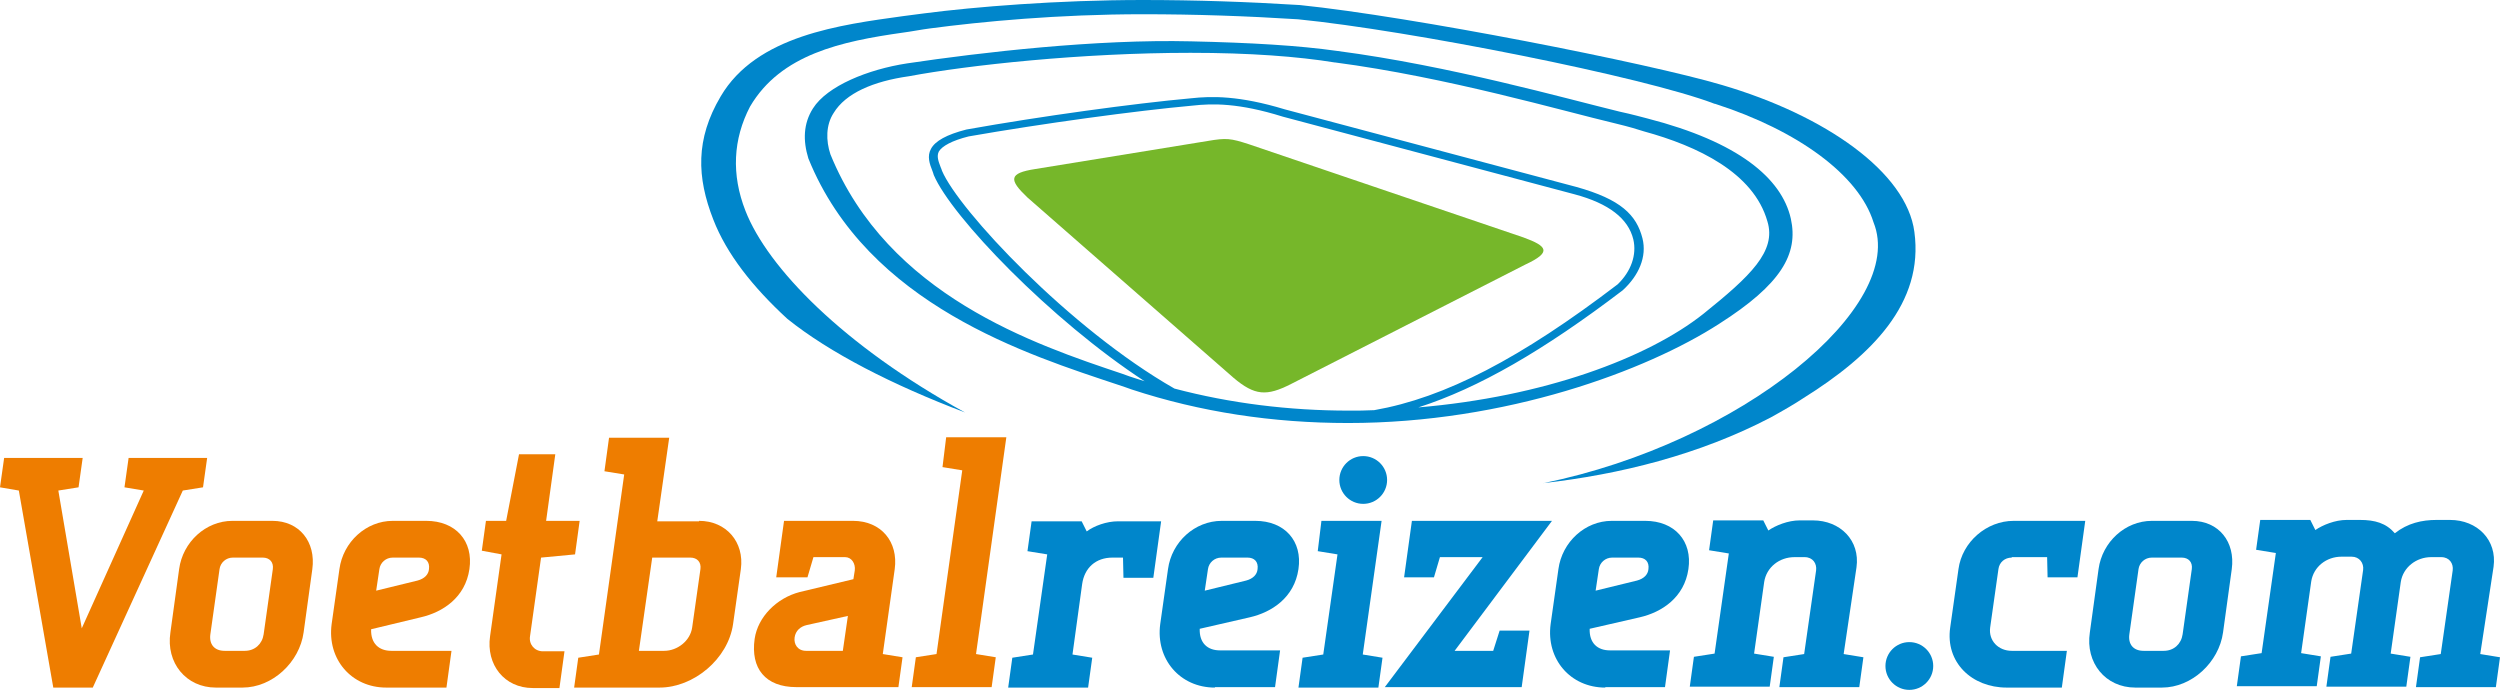 <?xml version="1.0" encoding="utf-8"?>
<!-- Generator: Adobe Illustrator 26.5.0, SVG Export Plug-In . SVG Version: 6.00 Build 0)  -->
<svg version="1.1" id="Laag_1" xmlns="http://www.w3.org/2000/svg" xmlns:xlink="http://www.w3.org/1999/xlink" x="0px" y="0px"
	 width="544.3px" height="150.2px" viewBox="0 0 544.3 150.2" style="enable-background:new 0 0 544.3 150.2;" xml:space="preserve"
	>
<style type="text/css">
	.st0{fill:#0086CB;}
	.st1{fill:#EE7D00;}
	.st2{fill:#76B72A;}
</style>
<g>
	<path class="st0" d="M389.9,47.6c-2-8.8-11.4-16.7-31.2-21.8c-1.2-0.3-3.3-0.9-6.1-1.5c-11.9-2.9-37-10-61.4-13.2
		c-8.5-1.2-18.7-1.8-31.9-2.1c-20.6-0.5-45.7,2.4-61.8,4.8c-8.5,1.3-17.4,4.9-20.5,9.8c-2.1,3.3-2.2,7-1,10.9
		c12.9,31.9,48,42.8,67.5,49.3c1,0.3,2,0.7,2.9,1c14.9,4.9,30.7,7.3,47.1,7.3c0,0,0,0,0,0c34.4,0,65-11.4,80.8-21.6
		C387.8,61.9,391.6,55.3,389.9,47.6z M293.7,89.4c-13.1,0-25.9-1.6-38-4.8c-22.8-13-47-38.9-50.6-47.4c-0.1-0.3-0.2-0.6-0.3-0.8
		c-0.5-1.3-0.9-2.4-0.4-3.4c0.7-1.2,2.9-2.4,6.5-3.3c16-2.8,36.5-5.6,48.7-6.7c4.4-0.5,10.1-0.6,19.7,2.4l63.5,16.9
		c7.5,2,11.7,5.3,12.8,9.8c0.8,3.4-0.5,7-3.4,9.8c-21.1,16.1-37.6,24.7-53,27.4C297.4,89.4,295.5,89.4,293.7,89.4z M370.9,68.3
		C358.7,78,336,86.4,308.8,88.7c13.1-4.2,27.3-12.4,44.5-25.5c3.5-3.2,5.3-7.3,4.3-11.3c-1.3-5.1-4.7-8.5-14.4-11.2l-63.5-16.9
		c-9.9-3-15.9-2.9-20.4-2.4c-12.2,1.1-32.7,3.9-48.9,6.8c-4.3,1.1-6.8,2.5-7.7,4.2c-0.9,1.6-0.3,3.3,0.3,4.8
		c0.1,0.3,0.2,0.5,0.3,0.9c3.8,9,25.5,31.6,45.9,44.9c-0.6-0.2-1.3-0.4-1.9-0.6c-0.9-0.3-1.9-0.6-2.9-1
		c-19.1-6.4-51.1-17.1-63.6-47.8c-1-3-1-6.4,0.7-9c2.6-4.3,8.6-6.9,16.4-8c12.8-2.4,37.5-5.1,61.3-5.1c12.9,0,23.4,0.8,31.4,2.1
		l0.1,0c24.3,3.2,49.3,10.5,61.1,13.3c2.9,0.7,4.9,1.3,6.1,1.7c11.7,3.2,23.9,9,26.9,19.6C386.8,54.7,381.1,60.1,370.9,68.3z"/>
	<path class="st0" d="M416.8,50.5c-1.7-13-19.4-25.4-41.9-32C358.7,13.7,307.4,3.6,283,1.1C271.8,0.4,260.3,0,248.8,0
		c-18.5,0-36.7,1.5-47.5,2.9c-1.5,0.2-3,0.4-4.6,0.6c-13.7,1.9-32,4.2-39.8,17.5c-5.5,9.3-5.2,17.6-1.6,26.8
		c2.9,7.5,8.6,14.7,16.1,21.6c9.2,7.4,22.9,14.4,38.7,20.4c-26.6-14.6-43-31.6-47.8-43.9c-3.1-7.9-2.7-15.6,1-22.7
		C170,11.8,183.2,9,196.6,7.1c1.6-0.2,4.2-0.7,5.8-0.9c11.3-1.5,28.1-3.1,46.4-3.1c11.4,0,22.8,0.4,33.8,1.1
		c24.1,2.4,75.3,12.5,90.7,18.4l0.1,0c18,5.8,31.3,15.5,34.5,25.8l0,0c7.4,18.3-28.7,48-71.9,56.8c0,0-0.1,0-0.1,0
		c16.8-1.9,34.1-6.2,49.6-14.3c2.9-1.6,5.3-3,7.1-4.2C407.5,77.4,418.9,66,416.8,50.5z"/>
	<g>
		<path class="st1" d="M47,149.7c-6.5,0-10.9-5.4-9.9-12l1.9-13.8c0.8-5.9,5.8-10.5,11.6-10.5h8.7c5.9,0,9.5,4.6,8.7,10.5l-1.9,13.8
			c-0.9,6.5-6.8,12-13.3,12H47z M53.3,141.7c2.2,0,3.8-1.5,4.1-3.6l2-14.2c0.2-1.5-0.7-2.5-2.2-2.5h-6.5c-1.5,0-2.7,1.1-2.9,2.5
			l-2,14.2c-0.3,2.2,0.9,3.6,3.1,3.6H53.3z"/>
		<path class="st1" d="M84.1,149.7c-7.6,0-12.9-6.2-11.9-13.8l1.7-12c0.8-5.9,5.8-10.5,11.6-10.5h7.3c6.4,0,10.3,4.4,9.4,10.5
			c-0.9,6.2-5.8,9.4-10.6,10.5L80.8,137c-0.1,3.1,1.7,4.7,4.4,4.7h13.1l-1.1,8H84.1z M85.5,121.4c-1.5,0-2.7,1.1-2.9,2.5l-0.7,4.7
			l9-2.2c1.5-0.4,2.4-1.3,2.5-2.5c0.2-1.6-0.7-2.5-2.2-2.5H85.5z"/>
		<path class="st1" d="M104.9,119.9l0.9-6.5h4.4l2.8-14.5h7.9l-2,14.5h7.3l-1,7.3l-7.4,0.7l-2.4,17.1c-0.3,1.8,1,3.3,2.8,3.3h4.7
			l-1.1,8H116c-6.2,0-10.2-5.1-9.3-11.3l2.5-17.8L104.9,119.9z"/>
		<path class="st1" d="M152.2,113.4c5.9,0,9.9,4.6,9.1,10.5l-1.7,12c-1.1,7.6-8.6,13.8-16,13.8H125l0.9-6.5l4.5-0.7l5.5-39.2
			l-4.3-0.7l1-7.3h13.1l-2.6,18.2H152.2z M142,121.4l-2.9,20.3h5.5c2.9,0,5.7-2.2,6.1-5.1l1.8-12.7c0.2-1.5-0.7-2.5-2.2-2.5H142z"/>
		<path class="st1" d="M185.7,113.4c6.2,0,9.9,4.6,9.1,10.5l-2.6,18.5l4.3,0.7l-0.9,6.5h-22.2c-6.8,0-10-4.1-9.1-10.5
			c0.7-4.8,4.8-8.9,9.8-10.2l11.7-2.8l0.3-1.9c0.2-1.5-0.7-2.9-2.1-2.9h-6.9l-1.3,4.4H169l1.7-12.3H185.7z M175.5,141.7h8l1.1-7.6
			l-9,2c-1.3,0.3-2.4,1.2-2.6,2.7C172.8,140.3,173.7,141.7,175.5,141.7z"/>
		<path class="st1" d="M206,95.2h13.1l-6.6,47.2l4.3,0.7l-0.9,6.5h-17.4l0.9-6.5l4.5-0.7l5.6-40l-4.3-0.7L206,95.2z"/>
	</g>
	<g>
		<path class="st0" d="M242.2,121.4c-3.6,0-6.1,2.2-6.6,5.8l-2.1,15.3l4.3,0.7l-0.9,6.5h-17.4l0.9-6.5l4.5-0.7l3.1-21.8l-4.3-0.7
			l0.9-6.5h10.9l1.1,2.2c1.6-1.2,4.3-2.2,6.8-2.2h9.4l-1.7,12.3h-6.5l-0.1-4.4H242.2z"/>
		<path class="st0" d="M264.5,149.7c-7.6,0-12.9-6.2-11.9-13.8l1.7-12c0.8-5.9,5.8-10.5,11.7-10.5h7.3c6.4,0,10.3,4.4,9.4,10.5
			c-0.9,6.2-5.8,9.4-10.6,10.5l-10.9,2.5c-0.1,3.1,1.7,4.7,4.4,4.7h13.1l-1.1,8H264.5z M265.9,121.4c-1.5,0-2.7,1.1-2.9,2.5
			l-0.7,4.7l9-2.2c1.5-0.4,2.4-1.3,2.5-2.5c0.2-1.6-0.7-2.5-2.2-2.5H265.9z"/>
		<path class="st0" d="M287.7,113.4h13.1l-4.1,29.1l4.3,0.7l-0.9,6.5h-17.4l0.9-6.5l4.5-0.7l3.1-21.8l-4.3-0.7L287.7,113.4z"/>
		<path class="st0" d="M337.9,113.4l-21.2,28.3h8.4l1.4-4.4h6.5l-1.7,12.3h-29.8l21.3-28.3h-9.3l-1.3,4.4h-6.5l1.7-12.3H337.9z"/>
		<path class="st0" d="M349.5,149.7c-7.6,0-12.9-6.2-11.9-13.8l1.7-12c0.8-5.9,5.8-10.5,11.6-10.5h7.3c6.4,0,10.3,4.4,9.4,10.5
			c-0.9,6.2-5.8,9.4-10.6,10.5l-10.9,2.5c-0.1,3.1,1.7,4.7,4.4,4.7h13.1l-1.1,8H349.5z M351,121.4c-1.5,0-2.7,1.1-2.9,2.5l-0.7,4.7
			l9-2.2c1.5-0.4,2.4-1.3,2.5-2.5c0.2-1.6-0.7-2.5-2.2-2.5H351z"/>
		<path class="st0" d="M401.4,142.4l4.3,0.7l-0.9,6.5h-17.4l0.9-6.5l4.5-0.7l2.6-18.2c0.2-1.5-0.7-2.9-2.5-2.9h-2.2
			c-3.3,0-6.1,2.2-6.6,5.4l-2.2,15.6l4.3,0.7l-0.9,6.5h-17.4l0.9-6.5l4.5-0.7l3.1-21.8l-4.3-0.7l0.9-6.5h10.9l1.1,2.2
			c1.6-1.1,4.3-2.2,6.8-2.2h2.9c6,0,10.3,4.4,9.5,10.2L401.4,142.4z"/>
		<path class="st0" d="M438,121.4c-1.5,0-2.7,1-2.9,2.5l-1.8,12.7c-0.4,2.9,1.8,5.1,4.7,5.1h12l-1.1,8h-12
			c-7.6,0-13.4-5.5-12.3-13.1l1.8-12.7c0.8-5.9,6.1-10.5,12-10.5H454l-1.7,12.3h-6.5l-0.1-4.4H438z"/>
		<path class="st0" d="M464.9,149.7c-6.5,0-10.9-5.4-9.9-12l1.9-13.8c0.8-5.9,5.8-10.5,11.6-10.5h8.7c5.9,0,9.5,4.6,8.7,10.5
			l-1.9,13.8c-0.9,6.5-6.8,12-13.3,12H464.9z M471.1,141.7c2.2,0,3.8-1.5,4.1-3.6l2-14.2c0.2-1.5-0.7-2.5-2.2-2.5h-6.5
			c-1.5,0-2.7,1.1-2.9,2.5l-2,14.2c-0.3,2.2,0.9,3.6,3.1,3.6H471.1z"/>
		<path class="st0" d="M540,142.4l4.3,0.7l-0.9,6.5h-17.4l0.9-6.5l4.5-0.7l2.6-18.2c0.2-1.5-0.7-2.9-2.5-2.9h-2.2
			c-3.2,0-6.1,2.2-6.6,5.4l-2.2,15.6l4.3,0.7l-0.9,6.5h-17.4l0.9-6.5l4.5-0.7l2.6-18.2c0.2-1.5-0.8-2.9-2.5-2.9h-2.2
			c-3.3,0-6.1,2.2-6.6,5.4l-2.2,15.6l4.3,0.7l-0.9,6.5h-17.4l0.9-6.5l4.5-0.7l3.1-21.8l-4.3-0.7l0.9-6.5h10.9l1.1,2.2
			c1.6-1.1,4.3-2.2,6.8-2.2h2.9c3.3,0,5.7,0.7,7.6,2.9c2.8-2.2,5.9-2.9,9.1-2.9h2.9c6,0,10.3,4.4,9.5,10.2L540,142.4z"/>
	</g>
	<circle class="st0" cx="415.7" cy="145" r="5.2"/>
	<circle class="st0" cx="296.8" cy="104.5" r="5.2"/>
	<path class="st1" d="M31.3,106.8l-4.2-0.7l0.9-6.4h17.1l-0.9,6.4l-4.4,0.7l-19.6,42.9h-8.6l-7.5-42.9L0,106.1l0.9-6.4H18l-0.9,6.4
		l-4.4,0.7l5.1,30L31.3,106.8z"/>
	<path class="st2" d="M223.7,43c-4.1-3.9-4.1-5.3,1.7-6.2l37.5-6.1c4.1-0.7,5-0.6,9,0.7l59.8,20.3c5.2,1.9,6.2,3.2,0.4,5.9l-51,26
		c-5.3,2.7-7.9,2.6-12.6-1.4L223.7,43z"/>
</g>
</svg>
